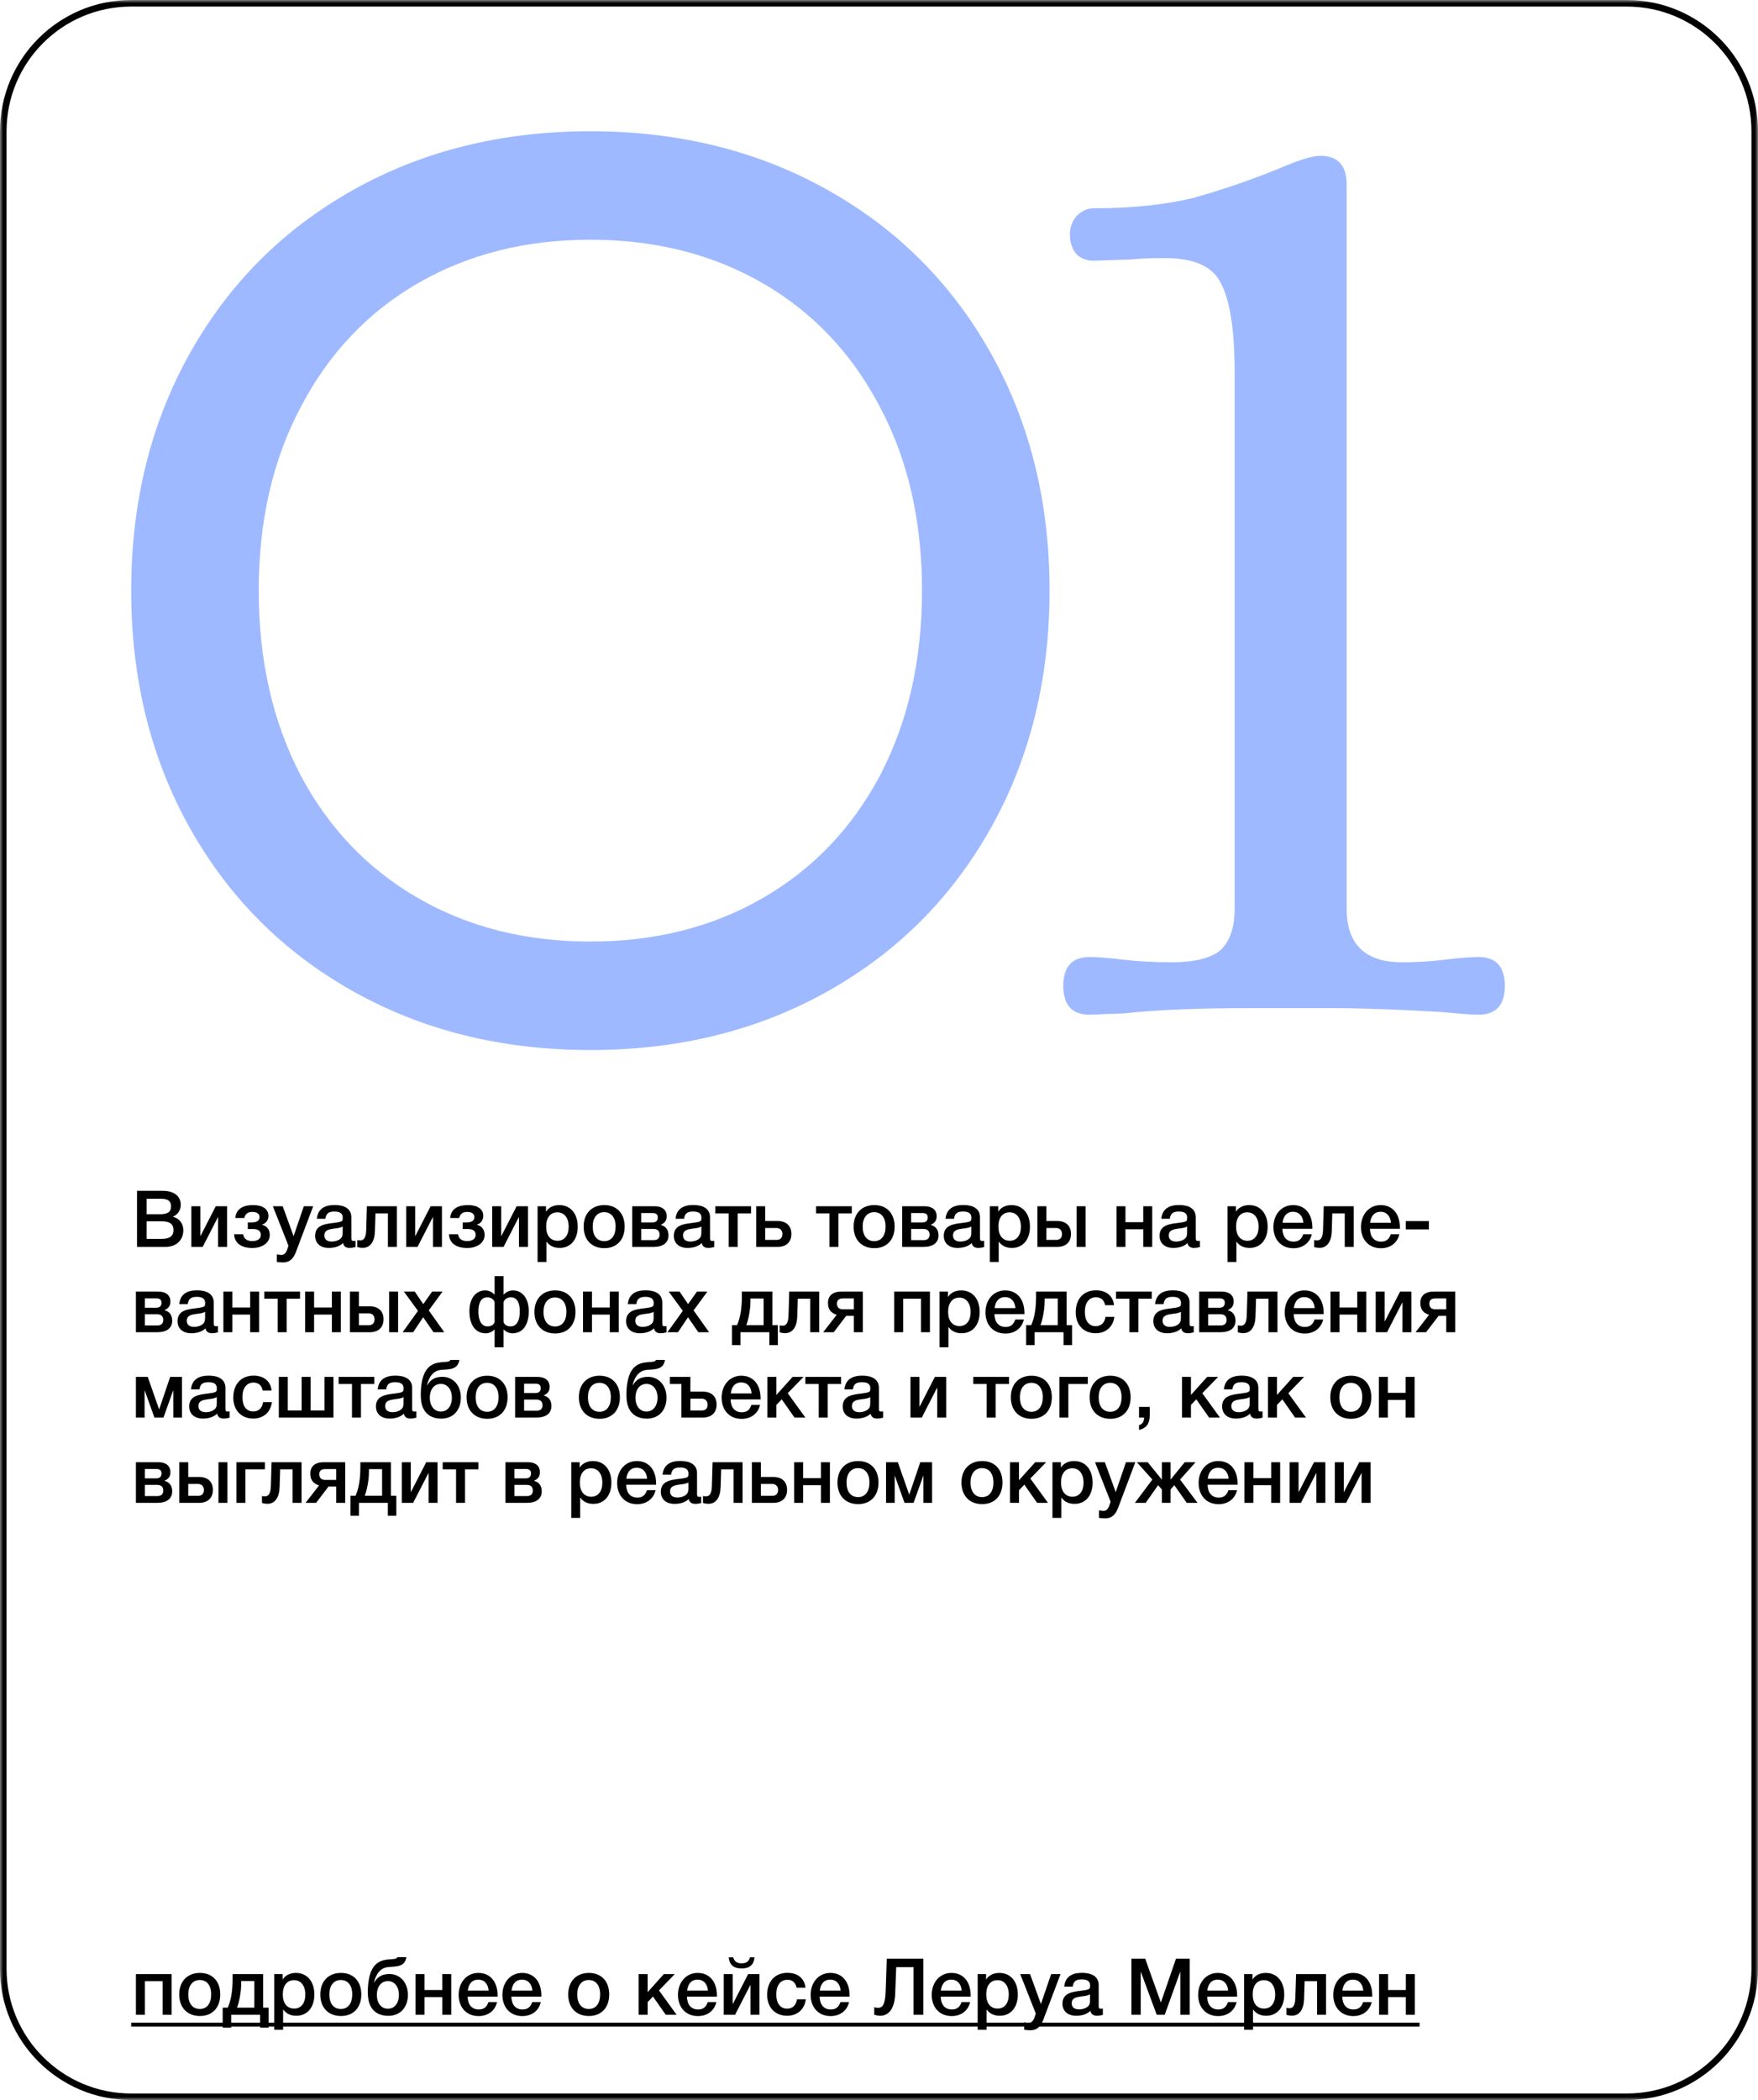 <?xml version="1.0" encoding="UTF-8"?> <svg xmlns="http://www.w3.org/2000/svg" width="268" height="320" viewBox="0 0 268 320" fill="none"><mask id="mask0_2626_344" style="mask-type:luminance" maskUnits="userSpaceOnUse" x="0" y="0" width="268" height="320"><path d="M268 0H0V320H268V0Z" fill="white"></path></mask><g mask="url(#mask0_2626_344)"><path d="M248 0.5H20C9.23 0.5 0.5 9.23 0.5 20V300C0.5 310.77 9.23 319.5 20 319.5H248C258.77 319.5 267.5 310.77 267.5 300V20C267.5 9.23 258.77 0.5 248 0.5Z" stroke="black"></path><path d="M90 160C76.519 160 64.463 157.019 53.833 151.056C43.204 145.093 34.907 136.796 28.944 126.167C22.982 115.537 20 103.481 20 90C20 76.519 22.982 64.463 28.944 53.833C34.907 43.204 43.204 34.907 53.833 28.944C64.463 22.982 76.519 20 90 20C103.481 20 115.537 22.982 126.167 28.944C136.796 34.907 145.093 43.204 151.056 53.833C157.019 64.463 160 76.519 160 90C160 103.481 157.019 115.537 151.056 126.167C145.093 136.796 136.796 145.093 126.167 151.056C115.537 157.019 103.481 160 90 160ZM90 143.472C99.852 143.472 108.602 141.269 116.25 136.861C123.898 132.454 129.861 126.231 134.139 118.194C138.417 110.028 140.556 100.63 140.556 90C140.556 79.37 138.417 70.037 134.139 62C129.861 53.833 123.898 47.546 116.25 43.139C108.602 38.731 99.852 36.528 90 36.528C80.148 36.528 71.398 38.731 63.75 43.139C56.102 47.546 50.139 53.833 45.861 62C41.583 70.037 39.444 79.37 39.444 90C39.444 100.63 41.583 110.028 45.861 118.194C50.139 126.231 56.102 132.454 63.75 136.861C71.398 141.269 80.148 143.472 90 143.472Z" fill="#9EB9FF"></path><path d="M166.113 154.618C163.434 154.618 162.094 153.153 162.094 150.222C162.094 147.292 163.434 145.826 166.113 145.826C167.318 145.826 168.992 145.96 171.136 146.226C173.413 146.493 175.891 146.626 178.57 146.626C182.052 146.626 184.53 146.026 186.004 144.827C187.477 143.495 188.214 141.364 188.214 138.434V56.711C188.214 50.45 187.544 45.988 186.204 43.324C184.999 40.659 182.119 39.327 177.565 39.327C175.422 39.327 173.748 39.394 172.542 39.527L166.715 39.727C165.644 39.727 164.773 39.394 164.103 38.728C163.434 37.929 163.099 36.93 163.099 35.731C163.099 34.665 163.434 33.733 164.103 32.934C164.907 32.134 165.778 31.735 166.715 31.735C172.609 31.735 177.699 31.202 181.985 30.136C186.271 28.937 190.558 27.472 194.844 25.74C197.925 24.408 200.068 23.742 201.273 23.742C203.952 23.742 205.292 25.207 205.292 28.138V138.434C205.292 143.895 208.105 146.626 213.73 146.626C216.007 146.626 218.217 146.493 220.361 146.226C222.504 145.96 224.178 145.826 225.384 145.826C228.062 145.826 229.402 147.292 229.402 150.222C229.402 153.153 228.062 154.618 225.384 154.618C224.446 154.618 222.638 154.485 219.959 154.219C213.128 153.819 207.569 153.619 203.283 153.619H190.223C182.454 153.619 176.159 153.886 171.336 154.418L166.113 154.618Z" fill="#9EB9FF"></path></g><path d="M20.888 181.456H24.788C26.636 181.456 27.56 182.332 27.56 183.604C27.56 184.432 27.056 185.116 26.336 185.404C27.308 185.644 27.944 186.376 27.944 187.48C27.944 188.992 26.84 190 25.244 190H20.888V181.456ZM22.352 182.668V185.02H24.392C25.508 185.02 26.072 184.708 26.072 183.844C26.072 182.776 25.292 182.668 24.44 182.668H22.352ZM22.352 186.1V188.776H24.596C25.604 188.776 26.444 188.536 26.444 187.444C26.444 186.268 25.544 186.1 24.572 186.1H22.352ZM30.897 190H29.169V183.808H30.537V188.32H30.573L32.889 183.808H34.617V190H33.249V185.488H33.213L30.897 190ZM41.124 188.164C41.124 189.508 39.792 190.168 38.484 190.168C36.684 190.168 35.748 189.352 35.688 188.068H37.068C37.188 188.92 37.872 189.112 38.472 189.112C39.24 189.112 39.756 188.776 39.756 188.188C39.756 187.672 39.492 187.276 38.544 187.276H37.776V186.268H38.328C39.048 186.268 39.564 186.076 39.564 185.452C39.564 184.996 39.24 184.672 38.436 184.672C37.704 184.672 37.368 185.056 37.248 185.596H35.868C36.012 184.024 37.32 183.628 38.568 183.628C39.84 183.628 40.92 184.084 40.92 185.296C40.92 186.004 40.428 186.496 39.924 186.604V186.628C40.5 186.736 41.124 187.204 41.124 188.164ZM47.742 183.808L45.45 189.88C45.007 191.068 44.67 192.364 43.147 192.364C42.858 192.364 42.666 192.352 42.199 192.292V191.14C42.571 191.212 42.751 191.224 42.919 191.224C43.614 191.224 43.794 190.36 43.974 189.82L41.599 183.808H43.099L44.755 188.368L46.315 183.808H47.742ZM48.304 185.716C48.461 184.192 49.505 183.616 51.017 183.616C52.48 183.616 53.56 184.156 53.56 185.488V188.632C53.56 188.992 53.633 189.088 53.885 189.088C53.98 189.088 54.029 189.088 54.197 189.064V190.024C53.764 190.132 53.572 190.156 53.309 190.156C52.781 190.156 52.397 189.952 52.3 189.412C51.736 189.952 50.944 190.156 50.129 190.156C48.844 190.156 48.041 189.448 48.041 188.308C48.041 186.664 49.577 186.508 50.812 186.352C51.761 186.232 52.036 186.172 52.169 185.992C52.228 185.92 52.252 185.776 52.252 185.548C52.252 184.912 51.844 184.612 50.98 184.612C50.093 184.612 49.709 184.912 49.6 185.716H48.304ZM52.24 186.892C51.797 187.144 51.292 187.156 50.8 187.228C50.164 187.324 49.444 187.444 49.444 188.26C49.444 188.848 49.852 189.184 50.56 189.184C51.124 189.184 51.653 189.004 51.965 188.692C52.252 188.404 52.24 187.996 52.24 187.624V186.892ZM60.505 190H59.136V184.888H57.24L57.157 187.6C57.108 189.22 56.425 190.144 55.309 190.144C55.008 190.144 54.648 190.084 54.468 190.012V188.944C54.565 188.992 54.828 189.004 54.961 189.004C55.368 189.004 55.788 188.716 55.825 187.468L55.932 183.808H60.505V190ZM63.651 190H61.923V183.808H63.291V188.32H63.327L65.643 183.808H67.371V190H66.003V185.488H65.967L63.651 190ZM73.878 188.164C73.878 189.508 72.546 190.168 71.238 190.168C69.438 190.168 68.502 189.352 68.442 188.068H69.822C69.942 188.92 70.626 189.112 71.226 189.112C71.994 189.112 72.51 188.776 72.51 188.188C72.51 187.672 72.246 187.276 71.298 187.276H70.53V186.268H71.082C71.802 186.268 72.318 186.076 72.318 185.452C72.318 184.996 71.994 184.672 71.19 184.672C70.458 184.672 70.122 185.056 70.002 185.596H68.622C68.766 184.024 70.074 183.628 71.322 183.628C72.594 183.628 73.674 184.084 73.674 185.296C73.674 186.004 73.182 186.496 72.678 186.604V186.628C73.254 186.736 73.878 187.204 73.878 188.164ZM76.764 190H75.036V183.808H76.404V188.32H76.44L78.756 183.808H80.484V190H79.116V185.488H79.08L76.764 190ZM83.235 183.808V184.636C83.667 183.94 84.447 183.628 85.251 183.628C86.967 183.628 88.071 184.924 88.071 186.928C88.071 188.884 86.991 190.156 85.323 190.156C84.483 190.156 83.799 189.868 83.307 189.184V192.292H81.951V183.808H83.235ZM84.975 184.732C83.895 184.732 83.259 185.548 83.259 186.904C83.259 188.248 83.907 189.064 84.999 189.064C86.043 189.064 86.691 188.248 86.691 186.928C86.691 185.584 86.031 184.732 84.975 184.732ZM92.131 183.628C94.027 183.628 95.227 184.9 95.227 186.904C95.227 188.92 94.027 190.192 92.131 190.192C90.199 190.192 88.975 188.92 88.975 186.904C88.975 184.912 90.211 183.628 92.131 183.628ZM92.107 184.708C91.027 184.708 90.355 185.548 90.355 186.904C90.355 188.296 91.015 189.124 92.119 189.124C93.199 189.124 93.847 188.284 93.847 186.892C93.847 185.536 93.187 184.708 92.107 184.708ZM101.908 188.248C101.908 189.364 101.092 190 99.628 190H96.376V183.808H99.796C100.948 183.808 101.632 184.36 101.632 185.32C101.632 186.004 101.332 186.352 100.744 186.628V186.652C101.524 186.856 101.908 187.42 101.908 188.248ZM99.628 187.264H97.744V188.968H99.628C100.228 188.968 100.552 188.68 100.552 188.128C100.552 187.588 100.228 187.264 99.628 187.264ZM99.448 184.84H97.744V186.268H99.484C99.988 186.268 100.276 186.004 100.276 185.524C100.276 185.044 100.012 184.84 99.448 184.84ZM102.984 185.716C103.14 184.192 104.184 183.616 105.696 183.616C107.16 183.616 108.24 184.156 108.24 185.488V188.632C108.24 188.992 108.312 189.088 108.564 189.088C108.66 189.088 108.708 189.088 108.876 189.064V190.024C108.444 190.132 108.252 190.156 107.988 190.156C107.46 190.156 107.076 189.952 106.98 189.412C106.416 189.952 105.624 190.156 104.808 190.156C103.524 190.156 102.72 189.448 102.72 188.308C102.72 186.664 104.256 186.508 105.492 186.352C106.44 186.232 106.716 186.172 106.848 185.992C106.908 185.92 106.932 185.776 106.932 185.548C106.932 184.912 106.524 184.612 105.66 184.612C104.772 184.612 104.388 184.912 104.28 185.716H102.984ZM106.92 186.892C106.476 187.144 105.972 187.156 105.48 187.228C104.844 187.324 104.124 187.444 104.124 188.26C104.124 188.848 104.532 189.184 105.24 189.184C105.804 189.184 106.332 189.004 106.644 188.692C106.932 188.404 106.92 187.996 106.92 187.624V186.892ZM114.5 184.888H112.46V190H111.092V184.888H109.052V183.808H114.5V184.888ZM120.643 188.02C120.643 189.244 119.887 190 118.543 190H115.279V183.808H116.647V186.052H118.531C119.887 186.052 120.643 186.808 120.643 188.02ZM119.275 188.044C119.275 187.504 118.951 187.12 118.363 187.12H116.647V188.932H118.387C119.011 188.932 119.275 188.548 119.275 188.044ZM129.852 184.888H127.812V190H126.444V184.888H124.404V183.808H129.852V184.888ZM133.287 183.628C135.183 183.628 136.383 184.9 136.383 186.904C136.383 188.92 135.183 190.192 133.287 190.192C131.355 190.192 130.131 188.92 130.131 186.904C130.131 184.912 131.367 183.628 133.287 183.628ZM133.263 184.708C132.183 184.708 131.511 185.548 131.511 186.904C131.511 188.296 132.171 189.124 133.275 189.124C134.355 189.124 135.003 188.284 135.003 186.892C135.003 185.536 134.343 184.708 133.263 184.708ZM143.065 188.248C143.065 189.364 142.249 190 140.785 190H137.533V183.808H140.953C142.105 183.808 142.789 184.36 142.789 185.32C142.789 186.004 142.489 186.352 141.901 186.628V186.652C142.681 186.856 143.065 187.42 143.065 188.248ZM140.785 187.264H138.901V188.968H140.785C141.385 188.968 141.709 188.68 141.709 188.128C141.709 187.588 141.385 187.264 140.785 187.264ZM140.605 184.84H138.901V186.268H140.641C141.145 186.268 141.433 186.004 141.433 185.524C141.433 185.044 141.169 184.84 140.605 184.84ZM144.14 185.716C144.296 184.192 145.34 183.616 146.852 183.616C148.316 183.616 149.396 184.156 149.396 185.488V188.632C149.396 188.992 149.468 189.088 149.72 189.088C149.816 189.088 149.864 189.088 150.032 189.064V190.024C149.6 190.132 149.408 190.156 149.144 190.156C148.616 190.156 148.232 189.952 148.136 189.412C147.572 189.952 146.78 190.156 145.964 190.156C144.68 190.156 143.876 189.448 143.876 188.308C143.876 186.664 145.412 186.508 146.648 186.352C147.596 186.232 147.872 186.172 148.004 185.992C148.064 185.92 148.088 185.776 148.088 185.548C148.088 184.912 147.68 184.612 146.816 184.612C145.928 184.612 145.544 184.912 145.436 185.716H144.14ZM148.076 186.892C147.632 187.144 147.128 187.156 146.636 187.228C146 187.324 145.28 187.444 145.28 188.26C145.28 188.848 145.688 189.184 146.396 189.184C146.96 189.184 147.488 189.004 147.8 188.692C148.088 188.404 148.076 187.996 148.076 187.624V186.892ZM152.176 183.808V184.636C152.608 183.94 153.388 183.628 154.192 183.628C155.908 183.628 157.012 184.924 157.012 186.928C157.012 188.884 155.932 190.156 154.264 190.156C153.424 190.156 152.74 189.868 152.248 189.184V192.292H150.892V183.808H152.176ZM153.916 184.732C152.836 184.732 152.2 185.548 152.2 186.904C152.2 188.248 152.848 189.064 153.94 189.064C154.984 189.064 155.632 188.248 155.632 186.928C155.632 185.584 154.972 184.732 153.916 184.732ZM164.12 183.808H165.488V190H164.12V183.808ZM163.268 188.02C163.268 189.244 162.512 190 161.168 190H158.144V183.808H159.512V186.052H161.156C162.512 186.052 163.268 186.808 163.268 188.02ZM161.9 188.044C161.9 187.504 161.576 187.12 160.988 187.12H159.512V188.932H161.012C161.636 188.932 161.9 188.548 161.9 188.044ZM171.572 190H170.204V183.808H171.572V186.232H174.284V183.808H175.652V190H174.284V187.312H171.572V190ZM177.035 185.716C177.191 184.192 178.235 183.616 179.747 183.616C181.211 183.616 182.291 184.156 182.291 185.488V188.632C182.291 188.992 182.363 189.088 182.615 189.088C182.711 189.088 182.759 189.088 182.927 189.064V190.024C182.495 190.132 182.303 190.156 182.039 190.156C181.511 190.156 181.127 189.952 181.031 189.412C180.467 189.952 179.675 190.156 178.859 190.156C177.575 190.156 176.771 189.448 176.771 188.308C176.771 186.664 178.307 186.508 179.543 186.352C180.491 186.232 180.767 186.172 180.899 185.992C180.959 185.92 180.983 185.776 180.983 185.548C180.983 184.912 180.575 184.612 179.711 184.612C178.823 184.612 178.439 184.912 178.331 185.716H177.035ZM180.971 186.892C180.527 187.144 180.023 187.156 179.531 187.228C178.895 187.324 178.175 187.444 178.175 188.26C178.175 188.848 178.583 189.184 179.291 189.184C179.855 189.184 180.383 189.004 180.695 188.692C180.983 188.404 180.971 187.996 180.971 187.624V186.892ZM188.411 183.808V184.636C188.843 183.94 189.623 183.628 190.427 183.628C192.143 183.628 193.247 184.924 193.247 186.928C193.247 188.884 192.167 190.156 190.499 190.156C189.659 190.156 188.975 189.868 188.483 189.184V192.292H187.127V183.808H188.411ZM190.151 184.732C189.071 184.732 188.435 185.548 188.435 186.904C188.435 188.248 189.083 189.064 190.175 189.064C191.219 189.064 191.867 188.248 191.867 186.928C191.867 185.584 191.207 184.732 190.151 184.732ZM199.983 188.068C199.671 189.424 198.567 190.204 197.175 190.204C195.267 190.204 194.127 188.824 194.127 186.976C194.127 185.032 195.387 183.628 197.127 183.628C198.939 183.628 200.067 184.96 200.067 187.096V187.24H195.495C195.531 188.488 196.143 189.196 197.199 189.196C197.955 189.196 198.399 188.86 198.675 188.068H199.983ZM198.699 186.328C198.615 185.284 198.015 184.648 197.115 184.648C196.215 184.648 195.651 185.236 195.519 186.328H198.699ZM206.368 190H205V184.888H203.104L203.02 187.6C202.972 189.22 202.288 190.144 201.172 190.144C200.872 190.144 200.512 190.084 200.332 190.012V188.944C200.428 188.992 200.692 189.004 200.824 189.004C201.232 189.004 201.652 188.716 201.688 187.468L201.796 183.808H206.368V190ZM213.33 188.068C213.018 189.424 211.914 190.204 210.522 190.204C208.614 190.204 207.474 188.824 207.474 186.976C207.474 185.032 208.734 183.628 210.474 183.628C212.286 183.628 213.414 184.96 213.414 187.096V187.24H208.842C208.878 188.488 209.49 189.196 210.546 189.196C211.302 189.196 211.746 188.86 212.022 188.068H213.33ZM212.046 186.328C211.962 185.284 211.362 184.648 210.462 184.648C209.562 184.648 208.998 185.236 208.866 186.328H212.046ZM217.826 186.064V187.336H214.31V186.064H217.826ZM26.252 201.248C26.252 202.364 25.436 203 23.972 203H20.72V196.808H24.14C25.292 196.808 25.976 197.36 25.976 198.32C25.976 199.004 25.676 199.352 25.088 199.628V199.652C25.868 199.856 26.252 200.42 26.252 201.248ZM23.972 200.264H22.088V201.968H23.972C24.572 201.968 24.896 201.68 24.896 201.128C24.896 200.588 24.572 200.264 23.972 200.264ZM23.792 197.84H22.088V199.268H23.828C24.332 199.268 24.62 199.004 24.62 198.524C24.62 198.044 24.356 197.84 23.792 197.84ZM27.328 198.716C27.484 197.192 28.528 196.616 30.04 196.616C31.504 196.616 32.584 197.156 32.584 198.488V201.632C32.584 201.992 32.656 202.088 32.908 202.088C33.004 202.088 33.052 202.088 33.22 202.064V203.024C32.788 203.132 32.596 203.156 32.332 203.156C31.804 203.156 31.42 202.952 31.324 202.412C30.76 202.952 29.968 203.156 29.152 203.156C27.868 203.156 27.064 202.448 27.064 201.308C27.064 199.664 28.6 199.508 29.836 199.352C30.784 199.232 31.06 199.172 31.192 198.992C31.252 198.92 31.276 198.776 31.276 198.548C31.276 197.912 30.868 197.612 30.004 197.612C29.116 197.612 28.732 197.912 28.624 198.716H27.328ZM31.264 199.892C30.82 200.144 30.316 200.156 29.824 200.228C29.188 200.324 28.468 200.444 28.468 201.26C28.468 201.848 28.876 202.184 29.584 202.184C30.148 202.184 30.676 202.004 30.988 201.692C31.276 201.404 31.264 200.996 31.264 200.624V199.892ZM35.424 203H34.056V196.808H35.424V199.232H38.136V196.808H39.504V203H38.136V200.312H35.424V203ZM45.735 197.888H43.695V203H42.327V197.888H40.287V196.808H45.735V197.888ZM47.881 203H46.513V196.808H47.881V199.232H50.593V196.808H51.961V203H50.593V200.312H47.881V203ZM59.32 196.808H60.688V203H59.32V196.808ZM58.468 201.02C58.468 202.244 57.712 203 56.368 203H53.344V196.808H54.712V199.052H56.356C57.712 199.052 58.468 199.808 58.468 201.02ZM57.1 201.044C57.1 200.504 56.776 200.12 56.188 200.12H54.712V201.932H56.212C56.836 201.932 57.1 201.548 57.1 201.044ZM63.72 199.748L61.572 196.808H63.228L64.524 198.716L65.88 196.808H67.464L65.364 199.676L67.728 203H66.084L64.512 200.72L62.988 203H61.38L63.72 199.748ZM80.609 199.808C80.609 201.536 79.937 203.168 78.089 203.168C77.633 203.168 77.045 202.892 76.805 202.592H76.769V205.292H75.401V202.592H75.365C75.125 202.892 74.537 203.168 74.081 203.168C72.233 203.168 71.561 201.536 71.561 199.808C71.561 197.852 72.521 196.628 73.997 196.628C74.525 196.628 75.137 196.94 75.365 197.264H75.401V194.456H76.769V197.264H76.805C77.033 196.94 77.645 196.628 78.173 196.628C79.649 196.628 80.609 197.852 80.609 199.808ZM79.241 199.832C79.241 198.488 78.809 197.684 77.885 197.684C77.477 197.684 76.937 197.864 76.769 198.416V201.428C76.841 201.788 77.249 202.112 77.825 202.112C78.905 202.112 79.241 200.996 79.241 199.832ZM75.401 201.428V198.416C75.233 197.864 74.693 197.684 74.285 197.684C73.361 197.684 72.929 198.488 72.929 199.832C72.929 200.996 73.265 202.112 74.345 202.112C74.921 202.112 75.329 201.788 75.401 201.428ZM84.631 196.628C86.527 196.628 87.727 197.9 87.727 199.904C87.727 201.92 86.527 203.192 84.631 203.192C82.699 203.192 81.475 201.92 81.475 199.904C81.475 197.912 82.711 196.628 84.631 196.628ZM84.607 197.708C83.527 197.708 82.855 198.548 82.855 199.904C82.855 201.296 83.515 202.124 84.619 202.124C85.699 202.124 86.347 201.284 86.347 199.892C86.347 198.536 85.687 197.708 84.607 197.708ZM90.244 203H88.876V196.808H90.244V199.232H92.956V196.808H94.324V203H92.956V200.312H90.244V203ZM95.707 198.716C95.863 197.192 96.907 196.616 98.419 196.616C99.883 196.616 100.963 197.156 100.963 198.488V201.632C100.963 201.992 101.035 202.088 101.287 202.088C101.383 202.088 101.431 202.088 101.599 202.064V203.024C101.167 203.132 100.975 203.156 100.711 203.156C100.183 203.156 99.799 202.952 99.703 202.412C99.139 202.952 98.347 203.156 97.531 203.156C96.247 203.156 95.443 202.448 95.443 201.308C95.443 199.664 96.979 199.508 98.215 199.352C99.163 199.232 99.439 199.172 99.571 198.992C99.631 198.92 99.655 198.776 99.655 198.548C99.655 197.912 99.247 197.612 98.383 197.612C97.495 197.612 97.111 197.912 97.003 198.716H95.707ZM99.643 199.892C99.199 200.144 98.695 200.156 98.203 200.228C97.567 200.324 96.847 200.444 96.847 201.26C96.847 201.848 97.255 202.184 97.963 202.184C98.527 202.184 99.055 202.004 99.367 201.692C99.655 201.404 99.643 200.996 99.643 200.624V199.892ZM104.091 199.748L101.943 196.808H103.599L104.895 198.716L106.251 196.808H107.835L105.735 199.676L108.099 203H106.455L104.883 200.72L103.359 203H101.751L104.091 199.748ZM118.58 204.968H117.284V203H112.88V204.968H111.584V201.92H112.364C112.82 200.852 113.096 199.544 113.096 197.504V196.808H117.752V201.92H118.58V204.968ZM116.408 201.92V197.864H114.404V198.284C114.404 199.712 114.02 201.308 113.768 201.92H116.408ZM124.887 203H123.519V197.888H121.623L121.539 200.6C121.491 202.22 120.807 203.144 119.691 203.144C119.391 203.144 119.031 203.084 118.851 203.012V201.944C118.947 201.992 119.211 202.004 119.343 202.004C119.751 202.004 120.171 201.716 120.207 200.468L120.315 196.808H124.887V203ZM131.538 203H130.17V200.504H129.006L127.098 203H125.49L127.554 200.348C126.462 200 126.222 199.304 126.222 198.524C126.222 197.444 126.942 196.808 128.262 196.808H131.538V203ZM130.17 199.508V197.852H128.514C127.89 197.852 127.59 198.116 127.59 198.644C127.59 199.208 127.902 199.508 128.502 199.508H130.17ZM137.682 203H136.314V196.808H141.762V203H140.394V197.888H137.682V203ZM144.512 196.808V197.636C144.944 196.94 145.724 196.628 146.528 196.628C148.244 196.628 149.348 197.924 149.348 199.928C149.348 201.884 148.268 203.156 146.6 203.156C145.76 203.156 145.076 202.868 144.584 202.184V205.292H143.228V196.808H144.512ZM146.252 197.732C145.172 197.732 144.536 198.548 144.536 199.904C144.536 201.248 145.184 202.064 146.276 202.064C147.32 202.064 147.968 201.248 147.968 199.928C147.968 198.584 147.308 197.732 146.252 197.732ZM156.084 201.068C155.772 202.424 154.668 203.204 153.276 203.204C151.368 203.204 150.228 201.824 150.228 199.976C150.228 198.032 151.488 196.628 153.228 196.628C155.04 196.628 156.168 197.96 156.168 200.096V200.24H151.596C151.632 201.488 152.244 202.196 153.3 202.196C154.056 202.196 154.5 201.86 154.776 201.068H156.084ZM154.8 199.328C154.716 198.284 154.116 197.648 153.216 197.648C152.316 197.648 151.752 198.236 151.62 199.328H154.8ZM163.428 204.968H162.132V203H157.728V204.968H156.432V201.92H157.212C157.668 200.852 157.944 199.544 157.944 197.504V196.808H162.6V201.92H163.428V204.968ZM161.256 201.92V197.864H159.252V198.284C159.252 199.712 158.868 201.308 158.616 201.92H161.256ZM169.879 200.66C169.687 202.184 168.583 203.156 167.035 203.156C165.151 203.156 163.987 201.836 163.987 199.964C163.987 197.924 165.187 196.616 167.071 196.616C168.655 196.616 169.675 197.456 169.831 198.884H168.475C168.319 198.104 167.827 197.672 167.083 197.672C166.027 197.672 165.379 198.512 165.379 199.892C165.379 201.26 165.991 202.076 167.035 202.076C167.851 202.076 168.391 201.572 168.535 200.66H169.879ZM175.578 197.888H173.538V203H172.17V197.888H170.13V196.808H175.578V197.888ZM176.086 198.716C176.242 197.192 177.286 196.616 178.798 196.616C180.262 196.616 181.342 197.156 181.342 198.488V201.632C181.342 201.992 181.414 202.088 181.666 202.088C181.762 202.088 181.81 202.088 181.978 202.064V203.024C181.546 203.132 181.354 203.156 181.09 203.156C180.562 203.156 180.178 202.952 180.082 202.412C179.518 202.952 178.726 203.156 177.91 203.156C176.626 203.156 175.822 202.448 175.822 201.308C175.822 199.664 177.358 199.508 178.594 199.352C179.542 199.232 179.818 199.172 179.95 198.992C180.01 198.92 180.034 198.776 180.034 198.548C180.034 197.912 179.626 197.612 178.762 197.612C177.874 197.612 177.49 197.912 177.382 198.716H176.086ZM180.022 199.892C179.578 200.144 179.074 200.156 178.582 200.228C177.946 200.324 177.226 200.444 177.226 201.26C177.226 201.848 177.634 202.184 178.342 202.184C178.906 202.184 179.434 202.004 179.746 201.692C180.034 201.404 180.022 200.996 180.022 200.624V199.892ZM188.346 201.248C188.346 202.364 187.53 203 186.066 203H182.814V196.808H186.234C187.386 196.808 188.07 197.36 188.07 198.32C188.07 199.004 187.77 199.352 187.182 199.628V199.652C187.962 199.856 188.346 200.42 188.346 201.248ZM186.066 200.264H184.182V201.968H186.066C186.666 201.968 186.99 201.68 186.99 201.128C186.99 200.588 186.666 200.264 186.066 200.264ZM185.886 197.84H184.182V199.268H185.922C186.426 199.268 186.714 199.004 186.714 198.524C186.714 198.044 186.45 197.84 185.886 197.84ZM194.743 203H193.375V197.888H191.479L191.395 200.6C191.347 202.22 190.663 203.144 189.547 203.144C189.247 203.144 188.887 203.084 188.707 203.012V201.944C188.803 201.992 189.067 202.004 189.199 202.004C189.607 202.004 190.027 201.716 190.063 200.468L190.171 196.808H194.743V203ZM201.705 201.068C201.393 202.424 200.289 203.204 198.897 203.204C196.989 203.204 195.849 201.824 195.849 199.976C195.849 198.032 197.109 196.628 198.849 196.628C200.661 196.628 201.789 197.96 201.789 200.096V200.24H197.217C197.253 201.488 197.865 202.196 198.921 202.196C199.677 202.196 200.121 201.86 200.397 201.068H201.705ZM200.421 199.328C200.337 198.284 199.737 197.648 198.837 197.648C197.937 197.648 197.373 198.236 197.241 199.328H200.421ZM204.197 203H202.829V196.808H204.197V199.232H206.909V196.808H208.277V203H206.909V200.312H204.197V203ZM211.448 203H209.72V196.808H211.088V201.32H211.124L213.44 196.808H215.168V203H213.8V198.488H213.764L211.448 203ZM221.843 203H220.475V200.504H219.311L217.403 203H215.795L217.859 200.348C216.767 200 216.527 199.304 216.527 198.524C216.527 197.444 217.247 196.808 218.567 196.808H221.843V203ZM220.475 199.508V197.852H218.819C218.195 197.852 217.895 198.116 217.895 198.644C217.895 199.208 218.207 199.508 218.807 199.508H220.475ZM22.04 216H20.72V209.808H22.52L24.248 214.728H24.272L25.94 209.808H27.74V216H26.42V211.884H26.396L24.92 216H23.54L22.064 211.884H22.04V216ZM29.109 211.716C29.265 210.192 30.309 209.616 31.821 209.616C33.285 209.616 34.365 210.156 34.365 211.488V214.632C34.365 214.992 34.437 215.088 34.689 215.088C34.785 215.088 34.833 215.088 35.001 215.064V216.024C34.569 216.132 34.377 216.156 34.113 216.156C33.585 216.156 33.201 215.952 33.105 215.412C32.541 215.952 31.749 216.156 30.933 216.156C29.649 216.156 28.845 215.448 28.845 214.308C28.845 212.664 30.381 212.508 31.617 212.352C32.565 212.232 32.841 212.172 32.973 211.992C33.033 211.92 33.057 211.776 33.057 211.548C33.057 210.912 32.649 210.612 31.785 210.612C30.897 210.612 30.513 210.912 30.405 211.716H29.109ZM33.045 212.892C32.601 213.144 32.097 213.156 31.605 213.228C30.969 213.324 30.249 213.444 30.249 214.26C30.249 214.848 30.657 215.184 31.365 215.184C31.929 215.184 32.457 215.004 32.769 214.692C33.057 214.404 33.045 213.996 33.045 213.624V212.892ZM41.453 213.66C41.261 215.184 40.157 216.156 38.609 216.156C36.725 216.156 35.561 214.836 35.561 212.964C35.561 210.924 36.761 209.616 38.645 209.616C40.229 209.616 41.249 210.456 41.405 211.884H40.049C39.893 211.104 39.401 210.672 38.657 210.672C37.601 210.672 36.953 211.512 36.953 212.892C36.953 214.26 37.565 215.076 38.609 215.076C39.425 215.076 39.965 214.572 40.109 213.66H41.453ZM42.505 216V209.808H43.873V214.92H45.985V209.808H47.353V214.92H49.465V209.808H50.833V216H42.505ZM57.067 210.888H55.027V216H53.659V210.888H51.619V209.808H57.067V210.888ZM57.574 211.716C57.73 210.192 58.774 209.616 60.286 209.616C61.75 209.616 62.83 210.156 62.83 211.488V214.632C62.83 214.992 62.902 215.088 63.154 215.088C63.25 215.088 63.298 215.088 63.466 215.064V216.024C63.034 216.132 62.842 216.156 62.578 216.156C62.05 216.156 61.666 215.952 61.57 215.412C61.006 215.952 60.214 216.156 59.398 216.156C58.114 216.156 57.31 215.448 57.31 214.308C57.31 212.664 58.846 212.508 60.082 212.352C61.03 212.232 61.306 212.172 61.438 211.992C61.498 211.92 61.522 211.776 61.522 211.548C61.522 210.912 61.114 210.612 60.25 210.612C59.362 210.612 58.978 210.912 58.87 211.716H57.574ZM61.51 212.892C61.066 213.144 60.562 213.156 60.07 213.228C59.434 213.324 58.714 213.444 58.714 214.26C58.714 214.848 59.122 215.184 59.83 215.184C60.394 215.184 60.922 215.004 61.234 214.692C61.522 214.404 61.51 213.996 61.51 213.624V212.892ZM70.254 212.976C70.254 214.908 69.066 216.168 67.266 216.168C65.946 216.168 64.938 215.604 64.458 214.452C64.23 213.924 64.146 213.276 64.146 212.496C64.146 211.308 64.326 209.784 64.926 208.86C65.478 208.008 66.234 207.648 67.41 207.564C68.166 207.504 68.514 207.528 68.658 207.228H70.026C69.786 208.692 68.634 208.632 67.266 208.74C66.066 208.836 65.394 209.796 65.094 211.068H65.13C65.622 210.264 66.246 209.796 67.446 209.796C69.018 209.796 70.254 211.032 70.254 212.976ZM68.886 212.976C68.886 211.704 68.202 210.876 67.206 210.876C66.21 210.876 65.526 211.692 65.526 212.976C65.526 214.26 66.21 215.088 67.206 215.088C68.202 215.088 68.886 214.26 68.886 212.976ZM74.283 209.628C76.179 209.628 77.379 210.9 77.379 212.904C77.379 214.92 76.179 216.192 74.283 216.192C72.351 216.192 71.127 214.92 71.127 212.904C71.127 210.912 72.363 209.628 74.283 209.628ZM74.259 210.708C73.179 210.708 72.507 211.548 72.507 212.904C72.507 214.296 73.167 215.124 74.271 215.124C75.351 215.124 75.999 214.284 75.999 212.892C75.999 211.536 75.339 210.708 74.259 210.708ZM84.061 214.248C84.061 215.364 83.245 216 81.781 216H78.529V209.808H81.949C83.101 209.808 83.785 210.36 83.785 211.32C83.785 212.004 83.485 212.352 82.897 212.628V212.652C83.677 212.856 84.061 213.42 84.061 214.248ZM81.781 213.264H79.897V214.968H81.781C82.381 214.968 82.705 214.68 82.705 214.128C82.705 213.588 82.381 213.264 81.781 213.264ZM81.601 210.84H79.897V212.268H81.637C82.141 212.268 82.429 212.004 82.429 211.524C82.429 211.044 82.165 210.84 81.601 210.84ZM91.404 209.628C93.3 209.628 94.5 210.9 94.5 212.904C94.5 214.92 93.3 216.192 91.404 216.192C89.472 216.192 88.248 214.92 88.248 212.904C88.248 210.912 89.484 209.628 91.404 209.628ZM91.38 210.708C90.3 210.708 89.628 211.548 89.628 212.904C89.628 214.296 90.288 215.124 91.392 215.124C92.472 215.124 93.12 214.284 93.12 212.892C93.12 211.536 92.46 210.708 91.38 210.708ZM101.602 212.976C101.602 214.908 100.414 216.168 98.614 216.168C97.294 216.168 96.286 215.604 95.806 214.452C95.578 213.924 95.494 213.276 95.494 212.496C95.494 211.308 95.674 209.784 96.274 208.86C96.826 208.008 97.582 207.648 98.758 207.564C99.514 207.504 99.862 207.528 100.006 207.228H101.374C101.134 208.692 99.982 208.632 98.614 208.74C97.414 208.836 96.742 209.796 96.442 211.068H96.478C96.97 210.264 97.594 209.796 98.794 209.796C100.366 209.796 101.602 211.032 101.602 212.976ZM100.234 212.976C100.234 211.704 99.55 210.876 98.554 210.876C97.558 210.876 96.874 211.692 96.874 212.976C96.874 214.26 97.558 215.088 98.554 215.088C99.55 215.088 100.234 214.26 100.234 212.976ZM109.243 214.02C109.243 215.244 108.487 216 107.143 216H103.879V210.888H102.115V209.808H105.247V212.052H107.131C108.487 212.052 109.243 212.808 109.243 214.02ZM107.875 214.044C107.875 213.504 107.551 213.12 106.963 213.12H105.247V214.932H106.987C107.611 214.932 107.875 214.548 107.875 214.044ZM115.866 214.068C115.554 215.424 114.45 216.204 113.058 216.204C111.15 216.204 110.01 214.824 110.01 212.976C110.01 211.032 111.27 209.628 113.01 209.628C114.822 209.628 115.95 210.96 115.95 213.096V213.24H111.378C111.414 214.488 112.026 215.196 113.082 215.196C113.838 215.196 114.282 214.86 114.558 214.068H115.866ZM114.582 212.328C114.498 211.284 113.898 210.648 112.998 210.648C112.098 210.648 111.534 211.236 111.402 212.328H114.582ZM122.774 216H121.118L119.174 213.228L118.358 214.08V216H116.99V209.808H118.358V212.556L120.83 209.808H122.498L120.086 212.292L122.774 216ZM128.223 210.888H126.183V216H124.815V210.888H122.775V209.808H128.223V210.888ZM128.73 211.716C128.886 210.192 129.93 209.616 131.442 209.616C132.906 209.616 133.986 210.156 133.986 211.488V214.632C133.986 214.992 134.058 215.088 134.31 215.088C134.406 215.088 134.454 215.088 134.622 215.064V216.024C134.19 216.132 133.998 216.156 133.734 216.156C133.206 216.156 132.822 215.952 132.726 215.412C132.162 215.952 131.37 216.156 130.554 216.156C129.27 216.156 128.466 215.448 128.466 214.308C128.466 212.664 130.002 212.508 131.238 212.352C132.186 212.232 132.462 212.172 132.594 211.992C132.654 211.92 132.678 211.776 132.678 211.548C132.678 210.912 132.27 210.612 131.406 210.612C130.518 210.612 130.134 210.912 130.026 211.716H128.73ZM132.666 212.892C132.222 213.144 131.718 213.156 131.226 213.228C130.59 213.324 129.87 213.444 129.87 214.26C129.87 214.848 130.278 215.184 130.986 215.184C131.55 215.184 132.078 215.004 132.39 214.692C132.678 214.404 132.666 213.996 132.666 213.624V212.892ZM140.526 216H138.798V209.808H140.166V214.32H140.202L142.518 209.808H144.246V216H142.878V211.488H142.842L140.526 216ZM153.817 210.888H151.777V216H150.409V210.888H148.369V209.808H153.817V210.888ZM157.252 209.628C159.148 209.628 160.348 210.9 160.348 212.904C160.348 214.92 159.148 216.192 157.252 216.192C155.32 216.192 154.096 214.92 154.096 212.904C154.096 210.912 155.332 209.628 157.252 209.628ZM157.228 210.708C156.148 210.708 155.476 211.548 155.476 212.904C155.476 214.296 156.136 215.124 157.24 215.124C158.32 215.124 158.968 214.284 158.968 212.892C158.968 211.536 158.308 210.708 157.228 210.708ZM165.829 210.888H162.865V216H161.497V209.808H165.829V210.888ZM169.264 209.628C171.16 209.628 172.36 210.9 172.36 212.904C172.36 214.92 171.16 216.192 169.264 216.192C167.332 216.192 166.108 214.92 166.108 212.904C166.108 210.912 167.344 209.628 169.264 209.628ZM169.24 210.708C168.16 210.708 167.488 211.548 167.488 212.904C167.488 214.296 168.148 215.124 169.252 215.124C170.332 215.124 170.98 214.284 170.98 212.892C170.98 211.536 170.32 210.708 169.24 210.708ZM175.273 214.38V215.604C175.273 216.756 174.925 217.596 173.641 217.884V217.164C174.157 217.008 174.397 216.636 174.421 216H173.641V214.38H175.273ZM185.973 216H184.317L182.373 213.228L181.557 214.08V216H180.189V209.808H181.557V212.556L184.029 209.808H185.697L183.285 212.292L185.973 216ZM186.574 211.716C186.73 210.192 187.774 209.616 189.286 209.616C190.75 209.616 191.83 210.156 191.83 211.488V214.632C191.83 214.992 191.902 215.088 192.154 215.088C192.25 215.088 192.298 215.088 192.466 215.064V216.024C192.034 216.132 191.842 216.156 191.578 216.156C191.05 216.156 190.666 215.952 190.57 215.412C190.006 215.952 189.214 216.156 188.398 216.156C187.114 216.156 186.31 215.448 186.31 214.308C186.31 212.664 187.846 212.508 189.082 212.352C190.03 212.232 190.306 212.172 190.438 211.992C190.498 211.92 190.522 211.776 190.522 211.548C190.522 210.912 190.114 210.612 189.25 210.612C188.362 210.612 187.978 210.912 187.87 211.716H186.574ZM190.51 212.892C190.066 213.144 189.562 213.156 189.07 213.228C188.434 213.324 187.714 213.444 187.714 214.26C187.714 214.848 188.122 215.184 188.83 215.184C189.394 215.184 189.922 215.004 190.234 214.692C190.522 214.404 190.51 213.996 190.51 213.624V212.892ZM199.086 216H197.43L195.486 213.228L194.67 214.08V216H193.302V209.808H194.67V212.556L197.142 209.808H198.81L196.398 212.292L199.086 216ZM205.955 209.628C207.851 209.628 209.051 210.9 209.051 212.904C209.051 214.92 207.851 216.192 205.955 216.192C204.023 216.192 202.799 214.92 202.799 212.904C202.799 210.912 204.035 209.628 205.955 209.628ZM205.931 210.708C204.851 210.708 204.179 211.548 204.179 212.904C204.179 214.296 204.839 215.124 205.943 215.124C207.023 215.124 207.671 214.284 207.671 212.892C207.671 211.536 207.011 210.708 205.931 210.708ZM211.568 216H210.2V209.808H211.568V212.232H214.28V209.808H215.648V216H214.28V213.312H211.568V216ZM26.252 227.248C26.252 228.364 25.436 229 23.972 229H20.72V222.808H24.14C25.292 222.808 25.976 223.36 25.976 224.32C25.976 225.004 25.676 225.352 25.088 225.628V225.652C25.868 225.856 26.252 226.42 26.252 227.248ZM23.972 226.264H22.088V227.968H23.972C24.572 227.968 24.896 227.68 24.896 227.128C24.896 226.588 24.572 226.264 23.972 226.264ZM23.792 223.84H22.088V225.268H23.828C24.332 225.268 24.62 225.004 24.62 224.524C24.62 224.044 24.356 223.84 23.792 223.84ZM33.304 222.808H34.672V229H33.304V222.808ZM32.452 227.02C32.452 228.244 31.696 229 30.352 229H27.328V222.808H28.696V225.052H30.34C31.696 225.052 32.452 225.808 32.452 227.02ZM31.084 227.044C31.084 226.504 30.76 226.12 30.172 226.12H28.696V227.932H30.196C30.82 227.932 31.084 227.548 31.084 227.044ZM40.38 223.888H37.416V229H36.048V222.808H40.38V223.888ZM45.973 229H44.605V223.888H42.709L42.625 226.6C42.577 228.22 41.893 229.144 40.777 229.144C40.477 229.144 40.117 229.084 39.937 229.012V227.944C40.033 227.992 40.297 228.004 40.429 228.004C40.837 228.004 41.257 227.716 41.293 226.468L41.401 222.808H45.973V229ZM52.624 229H51.256V226.504H50.092L48.184 229H46.576L48.64 226.348C47.548 226 47.308 225.304 47.308 224.524C47.308 223.444 48.028 222.808 49.348 222.808H52.624V229ZM51.256 225.508V223.852H49.6C48.976 223.852 48.676 224.116 48.676 224.644C48.676 225.208 48.988 225.508 49.588 225.508H51.256ZM60.42 230.968H59.124V229H54.72V230.968H53.424V227.92H54.204C54.66 226.852 54.936 225.544 54.936 223.504V222.808H59.592V227.92H60.42V230.968ZM58.248 227.92V223.864H56.244V224.284C56.244 225.712 55.86 227.308 55.608 227.92H58.248ZM62.983 229H61.255V222.808H62.623V227.32H62.659L64.975 222.808H66.703V229H65.335V224.488H65.299L62.983 229ZM72.934 223.888H70.894V229H69.526V223.888H67.486V222.808H72.934V223.888ZM82.584 227.248C82.584 228.364 81.768 229 80.304 229H77.052V222.808H80.472C81.624 222.808 82.308 223.36 82.308 224.32C82.308 225.004 82.008 225.352 81.42 225.628V225.652C82.2 225.856 82.584 226.42 82.584 227.248ZM80.304 226.264H78.42V227.968H80.304C80.904 227.968 81.228 227.68 81.228 227.128C81.228 226.588 80.904 226.264 80.304 226.264ZM80.124 223.84H78.42V225.268H80.16C80.664 225.268 80.952 225.004 80.952 224.524C80.952 224.044 80.688 223.84 80.124 223.84ZM88.368 222.808V223.636C88.8 222.94 89.58 222.628 90.384 222.628C92.1 222.628 93.204 223.924 93.204 225.928C93.204 227.884 92.124 229.156 90.456 229.156C89.616 229.156 88.932 228.868 88.44 228.184V231.292H87.084V222.808H88.368ZM90.108 223.732C89.028 223.732 88.392 224.548 88.392 225.904C88.392 227.248 89.04 228.064 90.132 228.064C91.176 228.064 91.824 227.248 91.824 225.928C91.824 224.584 91.164 223.732 90.108 223.732ZM99.94 227.068C99.628 228.424 98.524 229.204 97.132 229.204C95.224 229.204 94.084 227.824 94.084 225.976C94.084 224.032 95.344 222.628 97.084 222.628C98.896 222.628 100.024 223.96 100.024 226.096V226.24H95.452C95.488 227.488 96.1 228.196 97.156 228.196C97.912 228.196 98.356 227.86 98.632 227.068H99.94ZM98.656 225.328C98.572 224.284 97.972 223.648 97.072 223.648C96.172 223.648 95.608 224.236 95.476 225.328H98.656ZM101.004 224.716C101.16 223.192 102.204 222.616 103.716 222.616C105.18 222.616 106.26 223.156 106.26 224.488V227.632C106.26 227.992 106.332 228.088 106.584 228.088C106.68 228.088 106.728 228.088 106.896 228.064V229.024C106.464 229.132 106.272 229.156 106.008 229.156C105.48 229.156 105.096 228.952 105 228.412C104.436 228.952 103.644 229.156 102.828 229.156C101.544 229.156 100.74 228.448 100.74 227.308C100.74 225.664 102.276 225.508 103.512 225.352C104.46 225.232 104.736 225.172 104.868 224.992C104.928 224.92 104.952 224.776 104.952 224.548C104.952 223.912 104.544 223.612 103.68 223.612C102.792 223.612 102.408 223.912 102.3 224.716H101.004ZM104.94 225.892C104.496 226.144 103.992 226.156 103.5 226.228C102.864 226.324 102.144 226.444 102.144 227.26C102.144 227.848 102.552 228.184 103.26 228.184C103.824 228.184 104.352 228.004 104.664 227.692C104.952 227.404 104.94 226.996 104.94 226.624V225.892ZM113.204 229H111.836V223.888H109.94L109.856 226.6C109.808 228.22 109.124 229.144 108.008 229.144C107.708 229.144 107.348 229.084 107.168 229.012V227.944C107.264 227.992 107.528 228.004 107.66 228.004C108.068 228.004 108.488 227.716 108.524 226.468L108.632 222.808H113.204V229ZM119.986 227.02C119.986 228.244 119.23 229 117.886 229H114.622V222.808H115.99V225.052H117.874C119.23 225.052 119.986 225.808 119.986 227.02ZM118.618 227.044C118.618 226.504 118.294 226.12 117.706 226.12H115.99V227.932H117.73C118.354 227.932 118.618 227.548 118.618 227.044ZM122.436 229H121.068V222.808H122.436V225.232H125.148V222.808H126.516V229H125.148V226.312H122.436V229ZM130.826 222.628C132.722 222.628 133.922 223.9 133.922 225.904C133.922 227.92 132.722 229.192 130.826 229.192C128.894 229.192 127.67 227.92 127.67 225.904C127.67 223.912 128.906 222.628 130.826 222.628ZM130.802 223.708C129.722 223.708 129.05 224.548 129.05 225.904C129.05 227.296 129.71 228.124 130.814 228.124C131.894 228.124 132.542 227.284 132.542 225.892C132.542 224.536 131.882 223.708 130.802 223.708ZM136.392 229H135.072V222.808H136.872L138.6 227.728H138.624L140.292 222.808H142.092V229H140.772V224.884H140.748L139.272 229H137.892L136.416 224.884H136.392V229ZM149.729 222.628C151.625 222.628 152.825 223.9 152.825 225.904C152.825 227.92 151.625 229.192 149.729 229.192C147.797 229.192 146.573 227.92 146.573 225.904C146.573 223.912 147.809 222.628 149.729 222.628ZM149.705 223.708C148.625 223.708 147.953 224.548 147.953 225.904C147.953 227.296 148.613 228.124 149.717 228.124C150.797 228.124 151.445 227.284 151.445 225.892C151.445 224.536 150.785 223.708 149.705 223.708ZM159.758 229H158.102L156.158 226.228L155.342 227.08V229H153.974V222.808H155.342V225.556L157.814 222.808H159.482L157.07 225.292L159.758 229ZM161.727 222.808V223.636C162.159 222.94 162.939 222.628 163.743 222.628C165.459 222.628 166.563 223.924 166.563 225.928C166.563 227.884 165.483 229.156 163.815 229.156C162.975 229.156 162.291 228.868 161.799 228.184V231.292H160.443V222.808H161.727ZM163.467 223.732C162.387 223.732 161.751 224.548 161.751 225.904C161.751 227.248 162.399 228.064 163.491 228.064C164.535 228.064 165.183 227.248 165.183 225.928C165.183 224.584 164.523 223.732 163.467 223.732ZM173.075 222.808L170.783 228.88C170.339 230.068 170.003 231.364 168.479 231.364C168.191 231.364 167.999 231.352 167.531 231.292V230.14C167.903 230.212 168.083 230.224 168.251 230.224C168.947 230.224 169.127 229.36 169.307 228.82L166.931 222.808H168.431L170.087 227.368L171.647 222.808H173.075ZM182.561 229H180.917L179.021 226.312L178.445 226.96V229H177.125V226.96L176.549 226.312L174.653 229H173.009L175.673 225.448L173.309 222.808H174.965L177.089 225.424H177.125V222.808H178.445V225.424H178.481L180.605 222.808H182.261L179.897 225.448L182.561 229ZM188.58 227.068C188.268 228.424 187.164 229.204 185.772 229.204C183.864 229.204 182.724 227.824 182.724 225.976C182.724 224.032 183.984 222.628 185.724 222.628C187.536 222.628 188.664 223.96 188.664 226.096V226.24H184.092C184.128 227.488 184.74 228.196 185.796 228.196C186.552 228.196 186.996 227.86 187.272 227.068H188.58ZM187.296 225.328C187.212 224.284 186.612 223.648 185.712 223.648C184.812 223.648 184.248 224.236 184.116 225.328H187.296ZM191.072 229H189.704V222.808H191.072V225.232H193.784V222.808H195.152V229H193.784V226.312H191.072V229ZM198.323 229H196.595V222.808H197.963V227.32H197.999L200.315 222.808H202.043V229H200.675V224.488H200.639L198.323 229ZM205.214 229H203.486V222.808H204.854V227.32H204.89L207.206 222.808H208.934V229H207.566V224.488H207.53L205.214 229ZM22.088 307H20.72V300.808H26.168V307H24.8V301.888H22.088V307ZM30.479 300.628C32.375 300.628 33.575 301.9 33.575 303.904C33.575 305.92 32.375 307.192 30.479 307.192C28.547 307.192 27.323 305.92 27.323 303.904C27.323 301.912 28.559 300.628 30.479 300.628ZM30.455 301.708C29.375 301.708 28.703 302.548 28.703 303.904C28.703 305.296 29.363 306.124 30.467 306.124C31.547 306.124 32.195 305.284 32.195 303.892C32.195 302.536 31.535 301.708 30.455 301.708ZM40.943 308.968H39.647V307H35.243V308.968H33.947V305.92H34.727C35.183 304.852 35.459 303.544 35.459 301.504V300.808H40.115V305.92H40.943V308.968ZM38.771 305.92V301.864H36.767V302.284C36.767 303.712 36.383 305.308 36.131 305.92H38.771ZM43.087 300.808V301.636C43.519 300.94 44.299 300.628 45.103 300.628C46.819 300.628 47.923 301.924 47.923 303.928C47.923 305.884 46.843 307.156 45.175 307.156C44.335 307.156 43.651 306.868 43.159 306.184V309.292H41.803V300.808H43.087ZM44.827 301.732C43.747 301.732 43.111 302.548 43.111 303.904C43.111 305.248 43.759 306.064 44.851 306.064C45.895 306.064 46.543 305.248 46.543 303.928C46.543 302.584 45.883 301.732 44.827 301.732ZM51.983 300.628C53.879 300.628 55.078 301.9 55.078 303.904C55.078 305.92 53.879 307.192 51.983 307.192C50.05 307.192 48.827 305.92 48.827 303.904C48.827 301.912 50.062 300.628 51.983 300.628ZM51.959 301.708C50.879 301.708 50.206 302.548 50.206 303.904C50.206 305.296 50.867 306.124 51.971 306.124C53.05 306.124 53.699 305.284 53.699 303.892C53.699 302.536 53.038 301.708 51.959 301.708ZM62.18 303.976C62.18 305.908 60.992 307.168 59.192 307.168C57.872 307.168 56.864 306.604 56.384 305.452C56.156 304.924 56.072 304.276 56.072 303.496C56.072 302.308 56.252 300.784 56.852 299.86C57.404 299.008 58.16 298.648 59.336 298.564C60.092 298.504 60.44 298.528 60.584 298.228H61.952C61.712 299.692 60.56 299.632 59.192 299.74C57.992 299.836 57.32 300.796 57.02 302.068H57.056C57.548 301.264 58.172 300.796 59.372 300.796C60.944 300.796 62.18 302.032 62.18 303.976ZM60.812 303.976C60.812 302.704 60.128 301.876 59.132 301.876C58.136 301.876 57.452 302.692 57.452 303.976C57.452 305.26 58.136 306.088 59.132 306.088C60.128 306.088 60.812 305.26 60.812 303.976ZM64.709 307H63.341V300.808H64.709V303.232H67.421V300.808H68.789V307H67.421V304.312H64.709V307ZM75.776 305.068C75.464 306.424 74.36 307.204 72.968 307.204C71.06 307.204 69.92 305.824 69.92 303.976C69.92 302.032 71.18 300.628 72.92 300.628C74.732 300.628 75.86 301.96 75.86 304.096V304.24H71.288C71.324 305.488 71.936 306.196 72.992 306.196C73.748 306.196 74.192 305.86 74.468 305.068H75.776ZM74.492 303.328C74.408 302.284 73.808 301.648 72.908 301.648C72.008 301.648 71.444 302.236 71.312 303.328H74.492ZM82.444 305.068C82.132 306.424 81.028 307.204 79.636 307.204C77.728 307.204 76.588 305.824 76.588 303.976C76.588 302.032 77.848 300.628 79.588 300.628C81.4 300.628 82.528 301.96 82.528 304.096V304.24H77.956C77.992 305.488 78.604 306.196 79.66 306.196C80.416 306.196 80.86 305.86 81.136 305.068H82.444ZM81.16 303.328C81.076 302.284 80.476 301.648 79.576 301.648C78.676 301.648 78.112 302.236 77.98 303.328H81.16ZM89.775 300.628C91.671 300.628 92.871 301.9 92.871 303.904C92.871 305.92 91.671 307.192 89.775 307.192C87.844 307.192 86.62 305.92 86.62 303.904C86.62 301.912 87.856 300.628 89.775 300.628ZM89.751 301.708C88.671 301.708 87.999 302.548 87.999 303.904C87.999 305.296 88.659 306.124 89.763 306.124C90.844 306.124 91.492 305.284 91.492 303.892C91.492 302.536 90.832 301.708 89.751 301.708ZM103.145 307H101.489L99.545 304.228L98.729 305.08V307H97.361V300.808H98.729V303.556L101.201 300.808H102.869L100.457 303.292L103.145 307ZM109.209 305.068C108.897 306.424 107.793 307.204 106.401 307.204C104.493 307.204 103.353 305.824 103.353 303.976C103.353 302.032 104.613 300.628 106.353 300.628C108.165 300.628 109.293 301.96 109.293 304.096V304.24H104.721C104.757 305.488 105.369 306.196 106.425 306.196C107.181 306.196 107.625 305.86 107.901 305.068H109.209ZM107.925 303.328C107.841 302.284 107.241 301.648 106.341 301.648C105.441 301.648 104.877 302.236 104.745 303.328H107.925ZM115.025 298.252C114.905 299.404 114.281 299.944 113.057 299.944C111.833 299.944 111.209 299.404 111.089 298.252H111.785C111.941 298.876 112.337 299.164 113.057 299.164C113.777 299.164 114.173 298.876 114.329 298.252H115.025ZM112.061 307H110.333V300.808H111.701V305.32H111.737L114.053 300.808H115.781V307H114.413V302.488H114.377L112.061 307ZM122.84 304.66C122.648 306.184 121.544 307.156 119.996 307.156C118.112 307.156 116.948 305.836 116.948 303.964C116.948 301.924 118.148 300.616 120.032 300.616C121.616 300.616 122.636 301.456 122.792 302.884H121.436C121.28 302.104 120.788 301.672 120.044 301.672C118.988 301.672 118.34 302.512 118.34 303.892C118.34 305.26 118.952 306.076 119.996 306.076C120.812 306.076 121.352 305.572 121.496 304.66H122.84ZM129.436 305.068C129.124 306.424 128.02 307.204 126.628 307.204C124.72 307.204 123.58 305.824 123.58 303.976C123.58 302.032 124.84 300.628 126.58 300.628C128.392 300.628 129.52 301.96 129.52 304.096V304.24H124.948C124.984 305.488 125.596 306.196 126.652 306.196C127.408 306.196 127.852 305.86 128.128 305.068H129.436ZM128.152 303.328C128.068 302.284 127.468 301.648 126.568 301.648C125.668 301.648 125.104 302.236 124.972 303.328H128.152ZM140.764 307H139.264V299.752H136.624L136.468 303.82C136.372 306.208 135.4 307.156 134.176 307.156C133.84 307.156 133.492 307.072 133.276 307V305.848C133.456 305.92 133.744 305.944 133.864 305.944C134.476 305.944 134.944 305.584 135.016 303.412L135.184 298.456H140.764V307ZM147.893 305.068C147.581 306.424 146.477 307.204 145.085 307.204C143.177 307.204 142.037 305.824 142.037 303.976C142.037 302.032 143.297 300.628 145.037 300.628C146.849 300.628 147.977 301.96 147.977 304.096V304.24H143.405C143.441 305.488 144.053 306.196 145.109 306.196C145.865 306.196 146.309 305.86 146.585 305.068H147.893ZM146.609 303.328C146.525 302.284 145.925 301.648 145.025 301.648C144.125 301.648 143.561 302.236 143.429 303.328H146.609ZM150.325 300.808V301.636C150.757 300.94 151.537 300.628 152.341 300.628C154.057 300.628 155.161 301.924 155.161 303.928C155.161 305.884 154.081 307.156 152.413 307.156C151.573 307.156 150.889 306.868 150.397 306.184V309.292H149.041V300.808H150.325ZM152.065 301.732C150.985 301.732 150.349 302.548 150.349 303.904C150.349 305.248 150.997 306.064 152.089 306.064C153.133 306.064 153.781 305.248 153.781 303.928C153.781 302.584 153.121 301.732 152.065 301.732ZM161.672 300.808L159.38 306.88C158.936 308.068 158.6 309.364 157.076 309.364C156.788 309.364 156.596 309.352 156.128 309.292V308.14C156.5 308.212 156.68 308.224 156.848 308.224C157.544 308.224 157.724 307.36 157.904 306.82L155.528 300.808H157.028L158.684 305.368L160.244 300.808H161.672ZM162.234 302.716C162.39 301.192 163.434 300.616 164.946 300.616C166.41 300.616 167.49 301.156 167.49 302.488V305.632C167.49 305.992 167.562 306.088 167.814 306.088C167.91 306.088 167.958 306.088 168.126 306.064V307.024C167.694 307.132 167.502 307.156 167.238 307.156C166.71 307.156 166.326 306.952 166.23 306.412C165.666 306.952 164.874 307.156 164.058 307.156C162.774 307.156 161.97 306.448 161.97 305.308C161.97 303.664 163.506 303.508 164.742 303.352C165.69 303.232 165.966 303.172 166.098 302.992C166.158 302.92 166.182 302.776 166.182 302.548C166.182 301.912 165.774 301.612 164.91 301.612C164.022 301.612 163.638 301.912 163.53 302.716H162.234ZM166.17 303.892C165.726 304.144 165.222 304.156 164.73 304.228C164.094 304.324 163.374 304.444 163.374 305.26C163.374 305.848 163.782 306.184 164.49 306.184C165.054 306.184 165.582 306.004 165.894 305.692C166.182 305.404 166.17 304.996 166.17 304.624V303.892ZM181.362 298.456V307H179.934V300.412L177.558 307H176.334L173.898 300.412V307H172.482V298.456H174.582L176.97 305.14L179.274 298.456H181.362ZM188.51 305.068C188.198 306.424 187.094 307.204 185.702 307.204C183.794 307.204 182.654 305.824 182.654 303.976C182.654 302.032 183.914 300.628 185.654 300.628C187.466 300.628 188.594 301.96 188.594 304.096V304.24H184.022C184.058 305.488 184.67 306.196 185.726 306.196C186.482 306.196 186.926 305.86 187.202 305.068H188.51ZM187.226 303.328C187.142 302.284 186.542 301.648 185.642 301.648C184.742 301.648 184.178 302.236 184.046 303.328H187.226ZM190.942 300.808V301.636C191.374 300.94 192.154 300.628 192.958 300.628C194.674 300.628 195.778 301.924 195.778 303.928C195.778 305.884 194.698 307.156 193.03 307.156C192.19 307.156 191.506 306.868 191.014 306.184V309.292H189.658V300.808H190.942ZM192.682 301.732C191.602 301.732 190.966 302.548 190.966 303.904C190.966 305.248 191.614 306.064 192.706 306.064C193.75 306.064 194.398 305.248 194.398 303.928C194.398 302.584 193.738 301.732 192.682 301.732ZM202.149 307H200.781V301.888H198.885L198.801 304.6C198.753 306.22 198.069 307.144 196.953 307.144C196.653 307.144 196.293 307.084 196.113 307.012V305.944C196.209 305.992 196.473 306.004 196.605 306.004C197.013 306.004 197.433 305.716 197.469 304.468L197.577 300.808H202.149V307ZM209.112 305.068C208.8 306.424 207.696 307.204 206.304 307.204C204.396 307.204 203.256 305.824 203.256 303.976C203.256 302.032 204.516 300.628 206.256 300.628C208.068 300.628 209.196 301.96 209.196 304.096V304.24H204.624C204.66 305.488 205.272 306.196 206.328 306.196C207.084 306.196 207.528 305.86 207.804 305.068H209.112ZM207.828 303.328C207.744 302.284 207.144 301.648 206.244 301.648C205.344 301.648 204.78 302.236 204.648 303.328H207.828ZM211.604 307H210.236V300.808H211.604V303.232H214.316V300.808H215.684V307H214.316V304.312H211.604V307Z" fill="black"></path><path d="M20 308.2H216.404V308.8H20V308.2Z" fill="black"></path></svg> 